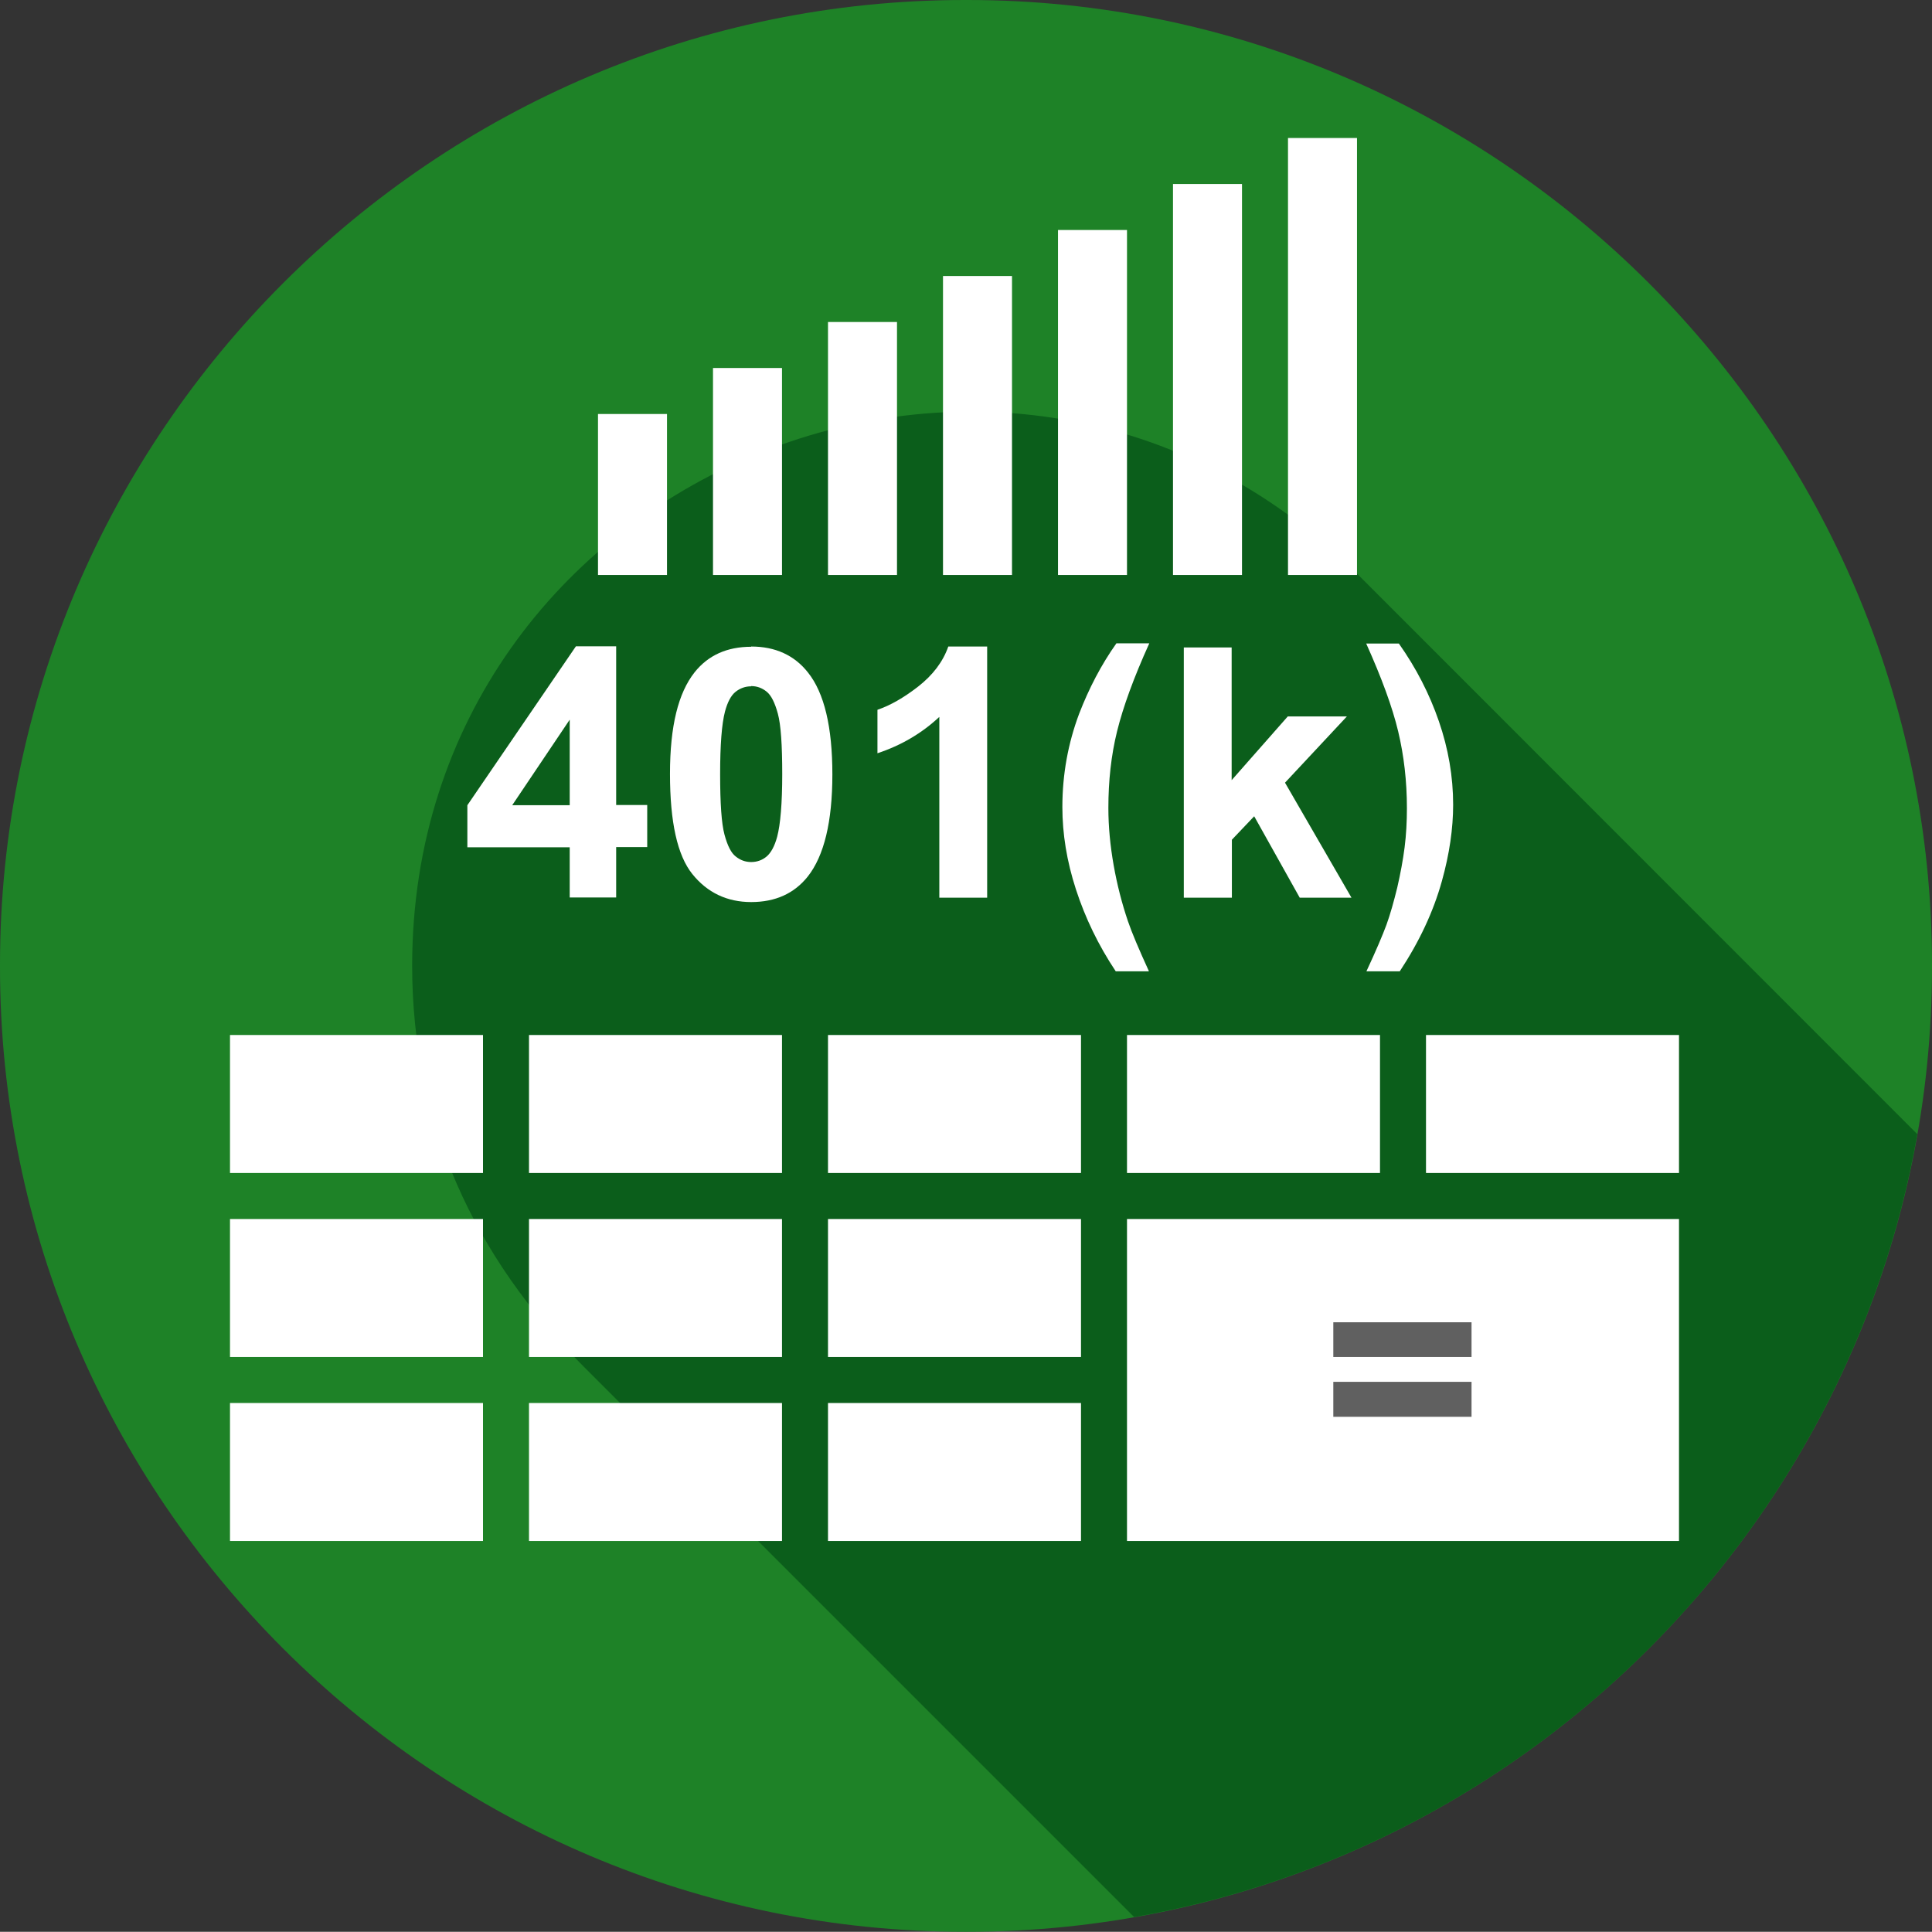 <?xml version="1.0" encoding="UTF-8"?>
<svg xmlns="http://www.w3.org/2000/svg" viewBox="0 0 84 83.99">
  <rect x="0" y="0" width="84" height="83.99" fill="#333333" stroke="none"/>
  <defs>
    <style>
      .cls-1 {
        fill: #1e8227;
      }

      .cls-1, .cls-2 {
        fill-rule: evenodd;
      }

      .cls-3 {
        fill: #fff;
      }

      .cls-4 {
        fill: #606060;
      }

      .cls-2 {
        fill: #0b5e1b;
      }
    </style>
  </defs>
  <g id="Layer_1" data-name="Layer 1">
    <g>
      <path class="cls-1" d="M84,42.05v-.11C84,18.84,65.15,0,42.06,0h-.11C18.85,0,0,18.84,0,41.94v.11c0,23.09,18.85,41.94,41.95,41.94h.11c23.09,0,41.94-18.85,41.94-41.94Z"/>
      <path class="cls-2" d="M49.31,83.35c17.31-3.03,31.01-16.74,34.05-34.04l-24.34-24.35c-15.13-15.12-41.1-4.35-41.1,17.03,0,6.82,2.68,12.65,7.47,17.44l23.92,23.92Z"/>
    </g>
  </g>
  <g id="Layer_2" data-name="Layer 2">
    <rect class="cls-3" x="10" y="61" width="11" height="6"/>
    <rect class="cls-3" x="23" y="61" width="11" height="6"/>
    <rect class="cls-3" x="36" y="61" width="11" height="6"/>
    <rect class="cls-3" x="49" y="53" width="24" height="14"/>
    <rect class="cls-3" x="10" y="53" width="11" height="6"/>
    <rect class="cls-3" x="23" y="53" width="11" height="6"/>
    <rect class="cls-3" x="36" y="53" width="11" height="6"/>
    <path class="cls-4" d="M57.97,59v-1.51h6.01v1.51h-6.01ZM57.97,61.6v-1.52h6.01v1.52h-6.01Z"/>
  </g>
  <g id="Layer_3" data-name="Layer 3">
    <rect class="cls-3" x="10" y="45" width="11" height="6"/>
    <rect class="cls-3" x="23" y="45" width="11" height="6"/>
    <rect class="cls-3" x="36" y="45" width="11" height="6"/>
    <rect class="cls-3" x="49" y="45" width="11" height="6"/>
    <rect class="cls-3" x="62" y="45" width="11" height="6"/>
    <g>
      <rect class="cls-3" x="26" y="18" width="3" height="7"/>
      <rect class="cls-3" x="31" y="16" width="3" height="9"/>
      <rect class="cls-3" x="36" y="14" width="3" height="11"/>
      <rect class="cls-3" x="41" y="12" width="3" height="13"/>
      <rect class="cls-3" x="46" y="10" width="3" height="15"/>
      <rect class="cls-3" x="51" y="8" width="3" height="17"/>
      <rect class="cls-3" x="56" y="6" width="3" height="19"/>
    </g>
  </g>
  <g id="Layer_4" data-name="Layer 4">
    <g>
      <path class="cls-3" d="M24.77,39.03v-2.19h-4.45v-1.83l4.72-6.91h1.75v6.9h1.35v1.83h-1.35v2.19h-2.02ZM24.77,35.01v-3.72l-2.5,3.72h2.5Z"/>
      <path class="cls-3" d="M32.66,28.11c1.05,0,1.88.38,2.47,1.13.71.89,1.06,2.37,1.06,4.43s-.36,3.54-1.07,4.44c-.59.74-1.41,1.11-2.46,1.11s-1.91-.41-2.56-1.22c-.65-.81-.97-2.26-.97-4.35s.36-3.52,1.07-4.42c.59-.74,1.41-1.11,2.46-1.11ZM32.66,29.84c-.25,0-.48.08-.68.24s-.35.45-.46.86c-.14.54-.21,1.45-.21,2.72s.06,2.15.19,2.63c.13.48.29.8.49.95.2.16.42.24.67.24s.48-.08.67-.24.35-.45.46-.86c.14-.53.22-1.44.22-2.72s-.06-2.15-.19-2.63c-.13-.48-.29-.8-.49-.96-.2-.16-.42-.24-.67-.24Z"/>
      <path class="cls-3" d="M42.92,39.03h-2.08v-7.86c-.76.71-1.66,1.24-2.69,1.58v-1.89c.54-.18,1.14-.52,1.77-1.01.64-.5,1.08-1.08,1.31-1.74h1.69v10.92Z"/>
      <path class="cls-3" d="M49.94,42.23h-1.43c-.76-1.14-1.33-2.33-1.73-3.56-.4-1.23-.59-2.42-.59-3.58,0-1.43.25-2.78.73-4.06.43-1.11.96-2.13,1.62-3.06h1.43c-.68,1.5-1.14,2.77-1.4,3.82-.26,1.05-.38,2.17-.38,3.34,0,.81.08,1.64.23,2.49.15.85.36,1.66.62,2.43.17.5.48,1.23.91,2.17Z"/>
      <path class="cls-3" d="M51.47,39.03v-10.88h2.08v5.77l2.44-2.77h2.57l-2.69,2.88,2.89,5h-2.25l-1.98-3.54-.97,1.02v2.52h-2.08Z"/>
      <path class="cls-3" d="M59.41,42.23c.41-.88.7-1.56.87-2.02.17-.47.32-1.01.47-1.62.14-.61.25-1.2.32-1.75.07-.55.1-1.12.1-1.7,0-1.18-.13-2.29-.38-3.34-.25-1.05-.72-2.33-1.39-3.82h1.42c.75,1.06,1.33,2.19,1.74,3.38.41,1.19.62,2.4.62,3.63,0,1.03-.16,2.14-.49,3.32-.37,1.33-.98,2.63-1.83,3.92h-1.44Z"/>
    </g>
  </g>
</svg>